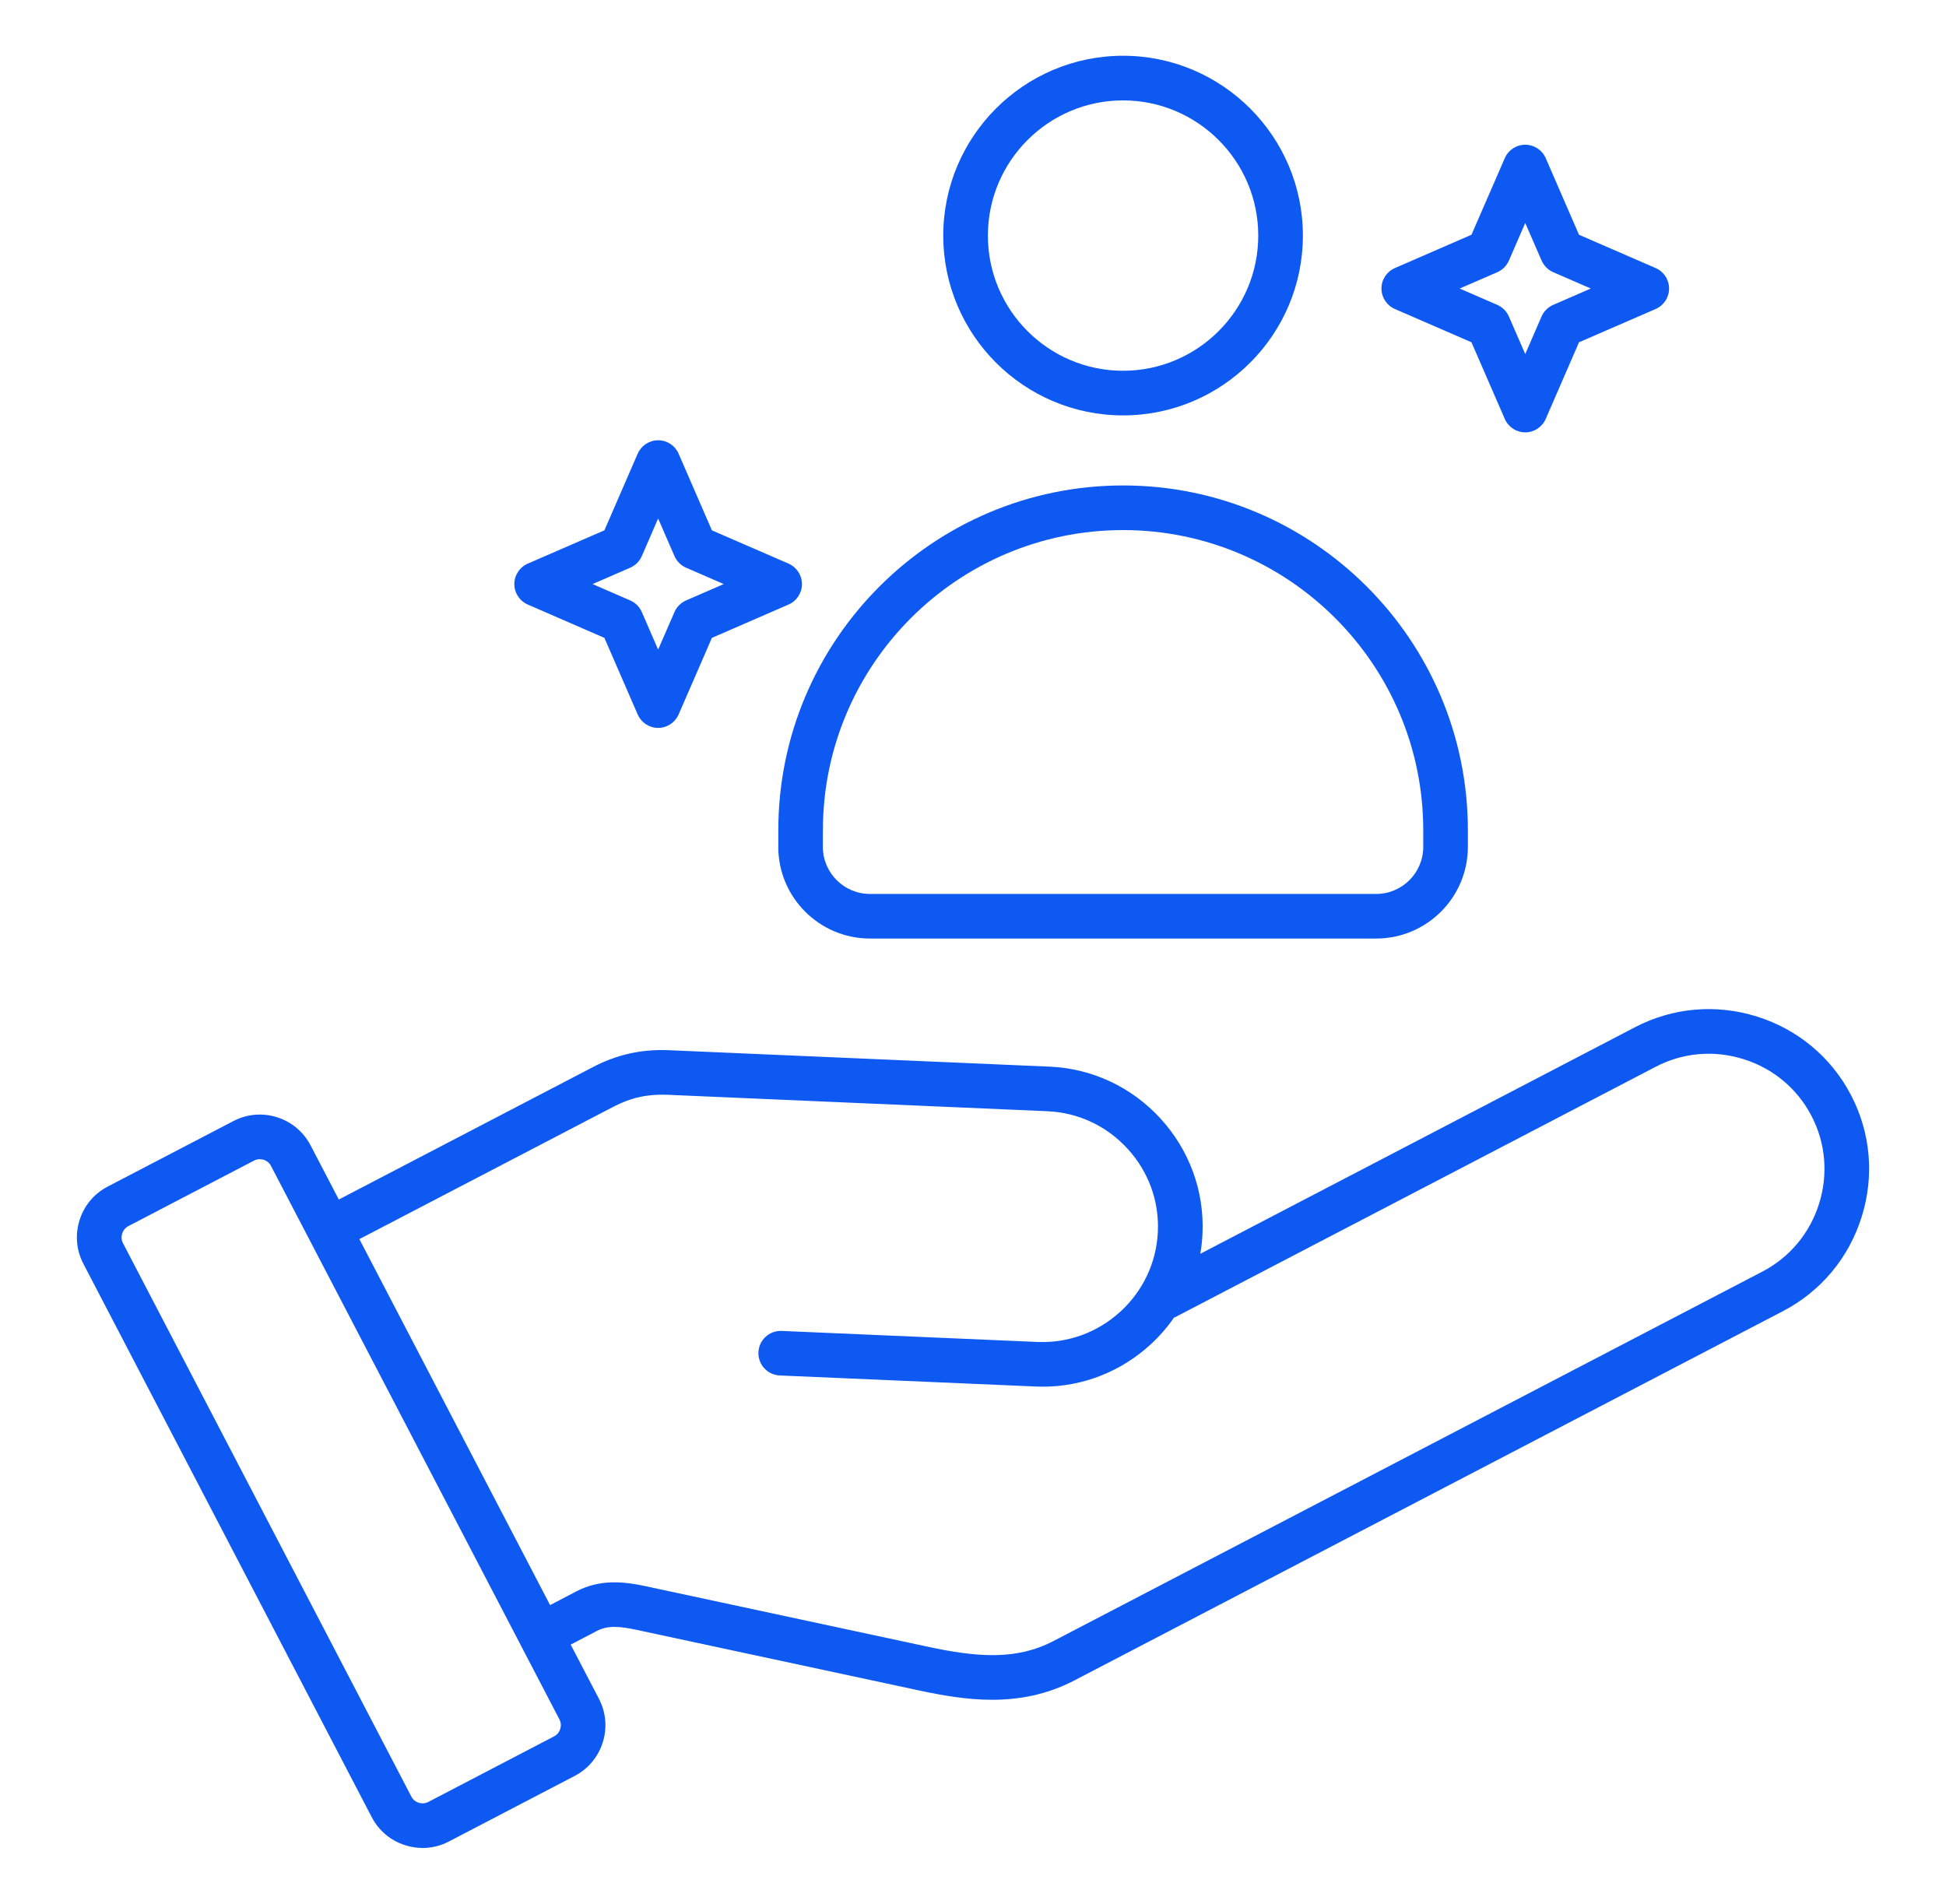 <svg width="46" height="45" viewBox="0 0 46 45" fill="none" xmlns="http://www.w3.org/2000/svg">
<path d="M43.755 25.887C43.29 24.994 42.501 24.334 41.534 24.03C40.568 23.726 39.544 23.815 38.651 24.28L28.373 29.637C28.4 29.479 28.418 29.319 28.425 29.157C28.469 28.151 28.115 27.185 27.43 26.438C26.745 25.691 25.813 25.256 24.807 25.213L15.82 24.825C15.165 24.797 14.591 24.924 14.011 25.226L8.009 28.354L7.341 27.073C7.174 26.754 6.892 26.517 6.548 26.409C6.202 26.3 5.837 26.333 5.518 26.499L2.544 28.049C2.225 28.215 1.989 28.497 1.881 28.841C1.772 29.186 1.804 29.552 1.97 29.871L8.788 42.955C8.954 43.274 9.236 43.51 9.581 43.618C9.715 43.66 9.853 43.682 9.99 43.682C10.204 43.682 10.416 43.631 10.611 43.529L13.584 41.979C13.903 41.813 14.14 41.531 14.248 41.186C14.357 40.842 14.324 40.475 14.158 40.156L13.49 38.875L14.113 38.55C14.368 38.417 14.65 38.441 15.052 38.527L21.703 39.954C22.249 40.071 22.839 40.179 23.45 40.179C24.084 40.179 24.739 40.063 25.392 39.724L42.147 30.992C43.04 30.526 43.7 29.738 44.004 28.771C44.31 27.805 44.221 26.781 43.755 25.887ZM13.242 40.87C13.219 40.947 13.167 41.008 13.097 41.044L10.124 42.594C10.055 42.63 9.975 42.637 9.898 42.613C9.822 42.589 9.76 42.537 9.724 42.468L2.906 29.384C2.832 29.242 2.89 29.058 3.032 28.984L6.005 27.434C6.048 27.412 6.093 27.401 6.141 27.401C6.172 27.401 6.202 27.405 6.232 27.415C6.309 27.439 6.37 27.49 6.406 27.56L13.224 40.643C13.26 40.714 13.267 40.794 13.242 40.87ZM42.999 28.455C42.78 29.152 42.304 29.721 41.661 30.057L24.905 38.789C24.029 39.246 23.115 39.179 21.925 38.924L15.274 37.497C14.752 37.384 14.191 37.322 13.627 37.615L13.003 37.941L8.495 29.29L14.498 26.162C14.912 25.946 15.307 25.859 15.774 25.878L24.761 26.267C25.486 26.299 26.158 26.612 26.652 27.152C27.147 27.691 27.402 28.387 27.37 29.112C27.338 29.837 27.024 30.509 26.485 31.003C25.945 31.497 25.248 31.751 24.525 31.721L18.477 31.46C18.187 31.448 17.94 31.673 17.928 31.964C17.916 32.255 18.141 32.501 18.432 32.513L24.48 32.774C24.535 32.777 24.591 32.778 24.646 32.778C25.592 32.778 26.493 32.427 27.199 31.779C27.412 31.584 27.599 31.366 27.76 31.134L27.765 31.142L39.138 25.216C39.781 24.88 40.52 24.817 41.217 25.037C41.915 25.256 42.484 25.732 42.819 26.375C43.155 27.018 43.219 27.757 42.999 28.455ZM26.547 9.819C28.891 9.819 30.798 7.913 30.798 5.569C30.798 3.225 28.891 1.318 26.547 1.318C24.203 1.318 22.297 3.226 22.297 5.569C22.297 7.912 24.203 9.819 26.547 9.819ZM26.547 2.373C28.309 2.373 29.743 3.807 29.743 5.569C29.743 7.331 28.309 8.764 26.547 8.764C24.785 8.764 23.352 7.331 23.352 5.569C23.352 3.807 24.785 2.373 26.547 2.373ZM18.397 20.018C18.397 21.213 19.369 22.185 20.565 22.185H32.531C33.726 22.185 34.698 21.213 34.698 20.018V19.625C34.698 15.131 31.042 11.475 26.548 11.475C22.054 11.475 18.398 15.131 18.398 19.625V20.018H18.397ZM19.452 19.625C19.452 15.712 22.635 12.53 26.547 12.53C30.46 12.53 33.643 15.713 33.643 19.625V20.018C33.643 20.631 33.144 21.131 32.53 21.131H20.564C19.95 21.131 19.451 20.631 19.451 20.018V19.625H19.452ZM12.475 14.29L14.287 15.078L15.074 16.889C15.158 17.081 15.347 17.206 15.557 17.206C15.768 17.206 15.957 17.081 16.041 16.889L16.828 15.078L18.64 14.29C18.832 14.207 18.957 14.017 18.957 13.807C18.957 13.597 18.832 13.407 18.64 13.323L16.828 12.536L16.041 10.724C15.957 10.532 15.768 10.407 15.557 10.407C15.347 10.407 15.158 10.532 15.074 10.724L14.287 12.536L12.475 13.323C12.283 13.407 12.158 13.597 12.158 13.807C12.158 14.017 12.283 14.206 12.475 14.29ZM14.897 13.419C15.02 13.366 15.117 13.268 15.171 13.146L15.557 12.256L15.944 13.146C15.998 13.268 16.095 13.366 16.218 13.419L17.107 13.806L16.218 14.193C16.095 14.246 15.998 14.344 15.944 14.466L15.557 15.355L15.171 14.466C15.117 14.344 15.02 14.246 14.897 14.193L14.008 13.806L14.897 13.419ZM32.972 7.304L34.783 8.091L35.571 9.903C35.654 10.095 35.844 10.22 36.054 10.22C36.264 10.22 36.454 10.095 36.538 9.903L37.325 8.091L39.137 7.304C39.329 7.22 39.454 7.03 39.454 6.82C39.454 6.61 39.329 6.42 39.137 6.337L37.325 5.549L36.538 3.738C36.454 3.546 36.264 3.421 36.054 3.421C35.844 3.421 35.654 3.546 35.571 3.738L34.783 5.549L32.972 6.337C32.78 6.42 32.655 6.61 32.655 6.82C32.655 7.03 32.78 7.22 32.972 7.304ZM35.394 6.434C35.517 6.38 35.614 6.282 35.668 6.16L36.054 5.271L36.441 6.16C36.495 6.282 36.592 6.38 36.715 6.434L37.604 6.82L36.714 7.207C36.591 7.261 36.494 7.358 36.44 7.48L36.054 8.37L35.667 7.48C35.613 7.358 35.516 7.261 35.394 7.207L34.504 6.82L35.394 6.434Z" fill="#0E59F2"/>
</svg>
